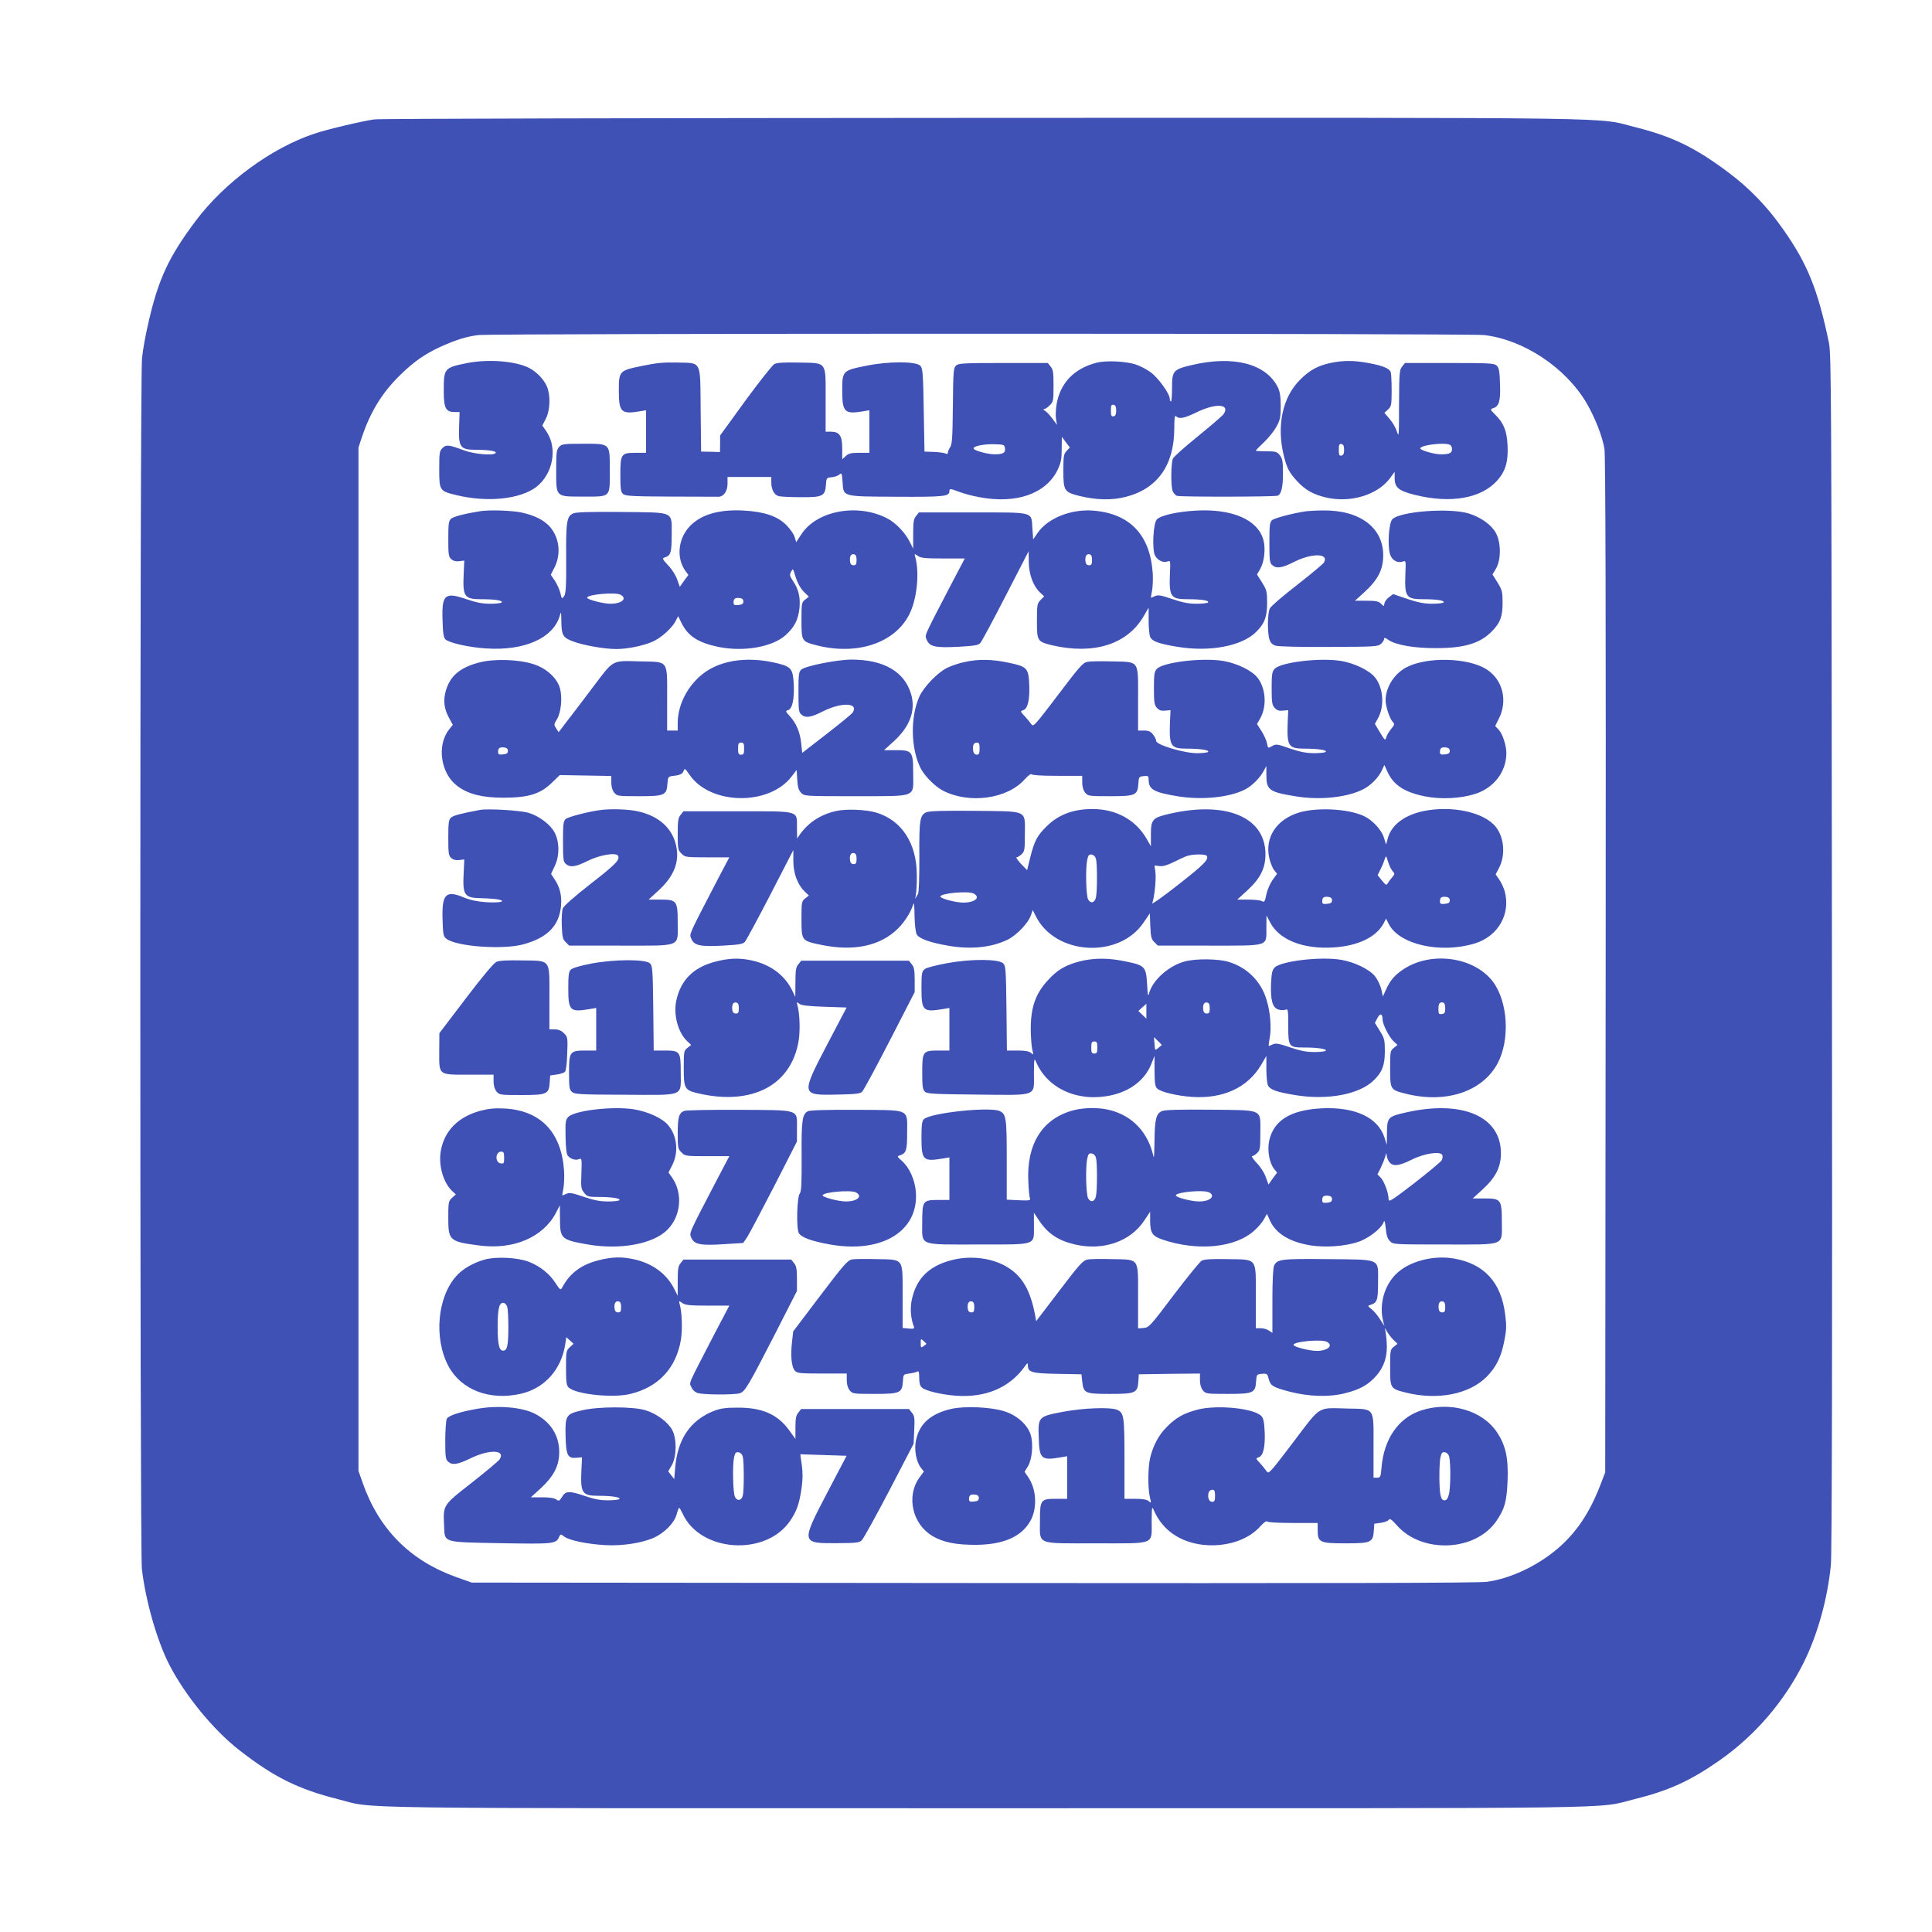 <?xml version="1.0" standalone="no"?>
<!DOCTYPE svg PUBLIC "-//W3C//DTD SVG 20010904//EN"
 "http://www.w3.org/TR/2001/REC-SVG-20010904/DTD/svg10.dtd">
<svg version="1.0" xmlns="http://www.w3.org/2000/svg"
 width="1280pt" height="1280pt" viewBox="0 0 1280 1280"
 preserveAspectRatio="xMidYMid meet">
<g transform="translate(0,1280) scale(0.1,-0.1)"
fill="#3f51b5" stroke="none">
<path d="M2479 12009 c-87 -13 -312 -66 -397 -95 -284 -94 -596 -324 -786
-578 -177 -236 -246 -384 -311 -666 -19 -80 -39 -189 -44 -242 -15 -133 -15
-7896 -1 -8022 24 -209 99 -472 179 -630 105 -206 294 -437 466 -571 230 -179
389 -258 654 -325 258 -65 -91 -60 4296 -60 4372 0 4031 -5 4290 59 230 57
372 121 569 259 234 164 428 390 556 647 92 185 158 422 180 647 7 69 10 1412
7 4058 -3 3717 -4 3960 -20 4040 -73 350 -141 521 -304 752 -104 149 -224 273
-364 377 -217 163 -371 237 -609 297 -279 69 80 64 -4320 63 -2192 -1 -4010
-5 -4041 -10z m7354 -1429 c260 -30 537 -213 677 -448 57 -97 107 -225 120
-307 7 -49 10 -1075 8 -3425 l-3 -3355 -29 -75 c-72 -190 -162 -325 -290 -433
-133 -113 -313 -197 -466 -217 -61 -8 -1032 -10 -3405 -8 l-3320 3 -104 37
c-304 109 -510 316 -618 623 l-28 80 0 3390 0 3390 23 70 c57 169 135 295 254
411 91 89 164 140 272 189 101 45 166 65 244 75 103 12 6560 12 6665 0z"/>
<path d="M3097 10395 c-155 -31 -157 -34 -157 -186 0 -113 13 -139 73 -139
l32 0 -3 -86 c-6 -148 5 -164 112 -164 85 0 138 -9 130 -21 -12 -19 -138 -9
-209 17 -102 38 -119 40 -144 15 -19 -19 -21 -32 -21 -139 0 -143 2 -146 117
-173 203 -49 419 -26 525 54 111 85 144 256 69 367 l-28 41 24 46 c28 56 31
154 7 211 -19 47 -68 98 -118 124 -89 46 -270 60 -409 33z"/>
<path d="M7265 10397 c-148 -39 -238 -131 -264 -271 -6 -32 -8 -77 -5 -100 l7
-41 -31 42 c-17 23 -39 46 -49 52 -11 6 -13 11 -5 11 7 0 24 11 37 25 23 22
25 31 25 128 0 88 -3 109 -19 128 l-19 24 -296 0 c-270 0 -297 -2 -313 -18
-16 -16 -18 -43 -20 -268 -2 -205 -5 -254 -18 -272 -8 -12 -15 -28 -15 -35 0
-10 -5 -12 -17 -6 -10 4 -45 9 -78 10 l-60 2 -5 276 c-4 247 -7 277 -23 293
-30 30 -213 30 -362 -1 -153 -31 -155 -33 -155 -166 0 -139 16 -155 133 -136
l47 8 0 -141 0 -141 -67 0 c-55 0 -71 -4 -90 -22 l-23 -21 0 71 c0 85 -18 112
-75 112 l-35 0 0 208 c0 263 13 246 -179 250 -97 2 -143 -1 -161 -10 -13 -8
-100 -117 -192 -243 l-167 -230 0 -55 -1 -55 -62 2 -63 1 -3 275 c-3 335 9
311 -156 315 -88 2 -136 -2 -231 -22 -153 -31 -155 -33 -155 -166 0 -139 16
-155 133 -136 l47 8 0 -141 0 -141 -68 0 c-97 0 -102 -7 -102 -147 0 -92 3
-112 18 -126 15 -13 60 -16 317 -17 165 -1 308 -1 318 -1 33 2 57 38 57 86 l0
45 145 0 145 0 0 -35 c0 -48 19 -84 49 -92 14 -4 81 -7 147 -7 145 -1 161 7
166 83 3 45 4 46 38 49 19 2 42 10 51 18 15 14 17 9 21 -46 7 -103 -8 -99 353
-101 317 -2 355 2 355 36 0 19 5 19 66 -4 28 -11 88 -27 133 -35 244 -46 440
22 518 181 22 47 27 70 27 138 l1 81 26 -35 27 -36 -22 -23 c-19 -21 -21 -35
-21 -132 0 -130 6 -140 103 -165 114 -28 216 -31 310 -7 211 54 322 210 322
456 0 70 3 87 12 78 20 -20 53 -14 139 28 125 60 221 54 176 -13 -8 -12 -85
-78 -170 -147 -85 -69 -160 -135 -166 -148 -13 -28 -15 -181 -2 -215 5 -13 18
-28 28 -32 19 -8 647 -7 668 1 24 10 35 56 35 148 0 79 -3 97 -21 120 -19 24
-27 26 -90 26 -38 0 -69 2 -69 4 0 3 24 28 53 55 30 28 67 74 83 103 26 47 29
63 29 138 0 64 -5 95 -19 124 -78 157 -295 213 -572 147 -122 -29 -129 -38
-129 -152 0 -49 -3 -89 -7 -89 -5 0 -8 8 -8 18 0 33 -77 140 -127 176 -26 19
-70 42 -98 51 -66 22 -197 28 -260 12z m130 -317 c0 -25 -5 -36 -17 -38 -15
-3 -18 4 -18 38 0 34 3 41 18 38 12 -2 17 -13 17 -38z m-737 -249 c5 -31 -12
-41 -69 -41 -47 0 -139 26 -139 39 0 16 67 29 135 28 66 -2 70 -3 73 -26z"/>
<path d="M8814 10395 c-84 -18 -138 -48 -201 -111 -117 -117 -157 -307 -106
-509 19 -76 35 -107 86 -162 54 -59 107 -89 192 -109 162 -38 343 17 425 129
l30 41 0 -42 c0 -62 26 -84 135 -111 237 -59 440 -23 546 97 54 62 72 124 67
231 -5 97 -25 148 -83 205 -32 32 -33 35 -14 41 41 13 51 47 47 159 -2 85 -7
109 -21 123 -16 16 -43 18 -313 18 l-296 0 -19 -24 c-17 -21 -19 -42 -20 -250
0 -209 -1 -223 -14 -180 -8 25 -30 63 -49 84 l-34 40 24 22 c22 21 24 29 24
127 0 57 -3 112 -6 121 -10 24 -52 42 -143 59 -99 19 -174 19 -257 1z m91
-575 c0 -25 -5 -36 -17 -38 -15 -3 -18 4 -18 38 0 34 3 41 18 38 12 -2 17 -13
17 -38z m699 34 c9 -3 16 -16 16 -29 0 -27 -17 -35 -74 -35 -45 0 -136 27
-136 39 0 22 153 41 194 25z"/>
<path d="M3704 9839 c-17 -19 -19 -37 -19 -154 0 -181 -6 -175 180 -175 184 0
175 -9 175 173 0 183 6 177 -178 177 -129 0 -140 -2 -158 -21z"/>
<path d="M3180 9413 c-101 -16 -177 -36 -192 -50 -15 -14 -18 -33 -18 -133 0
-103 2 -119 20 -135 13 -11 30 -16 53 -13 l33 4 -4 -88 c-7 -151 4 -168 117
-168 90 0 143 -8 135 -21 -3 -5 -37 -9 -76 -9 -53 0 -93 8 -160 31 -141 48
-162 30 -156 -140 2 -86 7 -114 19 -127 24 -23 156 -53 269 -60 255 -17 445
68 489 217 8 31 9 27 10 -33 1 -97 10 -112 76 -137 71 -27 210 -51 289 -51 74
0 179 22 240 49 54 23 126 88 151 134 l18 35 24 -49 c42 -84 111 -128 243
-155 167 -34 355 -1 444 77 59 53 85 103 93 183 6 71 -6 122 -44 178 -21 32
-23 39 -12 60 13 23 13 22 25 -18 16 -56 38 -95 68 -123 l25 -24 -24 -19 c-24
-19 -25 -24 -25 -137 0 -138 1 -141 99 -166 268 -69 519 14 615 204 51 100 69
274 40 380 -7 24 -7 24 17 8 19 -14 49 -17 167 -17 l144 0 -80 -152 c-198
-380 -186 -354 -172 -387 19 -46 58 -54 210 -46 105 6 132 10 145 25 9 10 85
151 168 313 l152 295 1 -72 c1 -82 29 -158 74 -201 l28 -26 -24 -24 c-22 -23
-24 -31 -24 -138 0 -134 2 -138 100 -162 275 -64 496 5 605 189 l35 60 0 -88
c0 -48 5 -96 11 -108 15 -28 58 -43 178 -63 216 -36 429 4 524 99 55 54 72
100 72 192 0 74 -3 85 -33 134 l-34 54 22 38 c27 49 36 134 20 192 -37 133
-207 207 -448 193 -124 -7 -234 -32 -258 -59 -24 -26 -32 -198 -12 -238 17
-32 55 -51 82 -40 21 7 21 6 17 -81 -6 -154 5 -169 118 -169 90 0 143 -8 135
-21 -3 -5 -37 -9 -76 -9 -53 0 -93 8 -161 31 -73 25 -94 29 -114 20 -13 -6
-26 -11 -27 -11 -2 0 1 19 6 43 5 23 8 78 5 122 -18 252 -151 392 -393 412
-147 12 -302 -50 -369 -147 l-30 -44 -5 72 c-8 114 20 107 -396 107 l-356 0
-19 -24 c-16 -19 -19 -40 -19 -120 l0 -96 -21 42 c-30 61 -90 125 -146 156
-195 105 -471 56 -574 -103 l-34 -52 -10 33 c-5 19 -30 55 -56 81 -57 57 -142
87 -275 95 -169 11 -294 -26 -369 -109 -73 -82 -84 -205 -25 -289 l21 -28 -29
-39 -28 -40 -18 50 c-9 27 -36 69 -60 93 -36 39 -40 46 -24 51 42 13 48 31 48
148 0 162 26 150 -333 154 -201 2 -299 -1 -318 -9 -44 -18 -50 -52 -48 -301 1
-185 -2 -231 -14 -248 -14 -20 -15 -19 -25 23 -6 24 -23 60 -37 81 l-26 38 26
51 c43 87 31 193 -30 265 -40 46 -103 78 -192 97 -63 13 -213 18 -273 8z
m2495 -323 c0 -28 -4 -35 -20 -35 -13 0 -21 8 -23 23 -5 34 5 54 25 50 13 -2
18 -13 18 -38z m1560 0 c0 -28 -4 -35 -20 -35 -13 0 -21 8 -23 23 -5 34 5 54
25 50 13 -2 18 -13 18 -38z m-3124 -230 c47 -26 9 -60 -67 -60 -48 0 -154 28
-154 40 0 22 186 38 221 20z m814 -45 c0 -15 -8 -21 -32 -23 -27 -3 -33 0 -33
16 0 26 10 33 40 30 17 -2 25 -9 25 -23z"/>
<path d="M8655 9413 c-85 -12 -210 -45 -227 -59 -16 -15 -18 -34 -18 -149 0
-115 2 -134 18 -148 28 -26 64 -21 143 19 120 61 235 59 201 -2 -5 -10 -86
-77 -178 -149 -93 -72 -175 -142 -181 -156 -16 -30 -17 -165 -2 -207 7 -22 20
-34 42 -40 18 -6 174 -9 353 -8 301 1 323 2 343 20 12 11 21 25 21 33 0 10 7
9 28 -6 47 -34 173 -56 317 -55 186 0 289 31 367 109 57 58 73 98 73 191 0 74
-3 85 -33 134 l-34 54 24 40 c34 60 33 173 -2 236 -30 54 -99 103 -179 128
-128 39 -459 14 -507 -39 -23 -26 -32 -171 -15 -230 12 -41 50 -62 86 -49 19
7 20 4 16 -82 -6 -153 5 -168 118 -168 90 0 143 -8 135 -21 -3 -5 -37 -9 -75
-9 -53 0 -94 8 -165 32 l-94 32 -28 -21 c-15 -11 -28 -29 -30 -41 -3 -21 -3
-21 -23 -1 -15 15 -33 19 -95 19 l-77 0 66 60 c86 79 121 147 121 239 2 185
-156 303 -399 299 -44 0 -93 -3 -110 -5z"/>
<path d="M3172 8410 c-125 -33 -189 -88 -218 -185 -19 -67 -12 -121 22 -183
l24 -44 -27 -34 c-81 -107 -52 -292 59 -373 72 -53 164 -76 303 -76 164 0 244
24 320 98 l54 52 170 -3 171 -3 0 -43 c0 -28 7 -52 19 -67 19 -23 24 -24 164
-24 171 0 184 6 189 84 3 41 6 46 28 49 54 6 71 13 79 34 7 20 10 18 40 -26
139 -201 528 -206 677 -9 l32 42 4 -65 c3 -50 9 -69 26 -87 22 -22 24 -22 362
-22 414 1 380 -12 380 152 0 146 -6 153 -116 153 l-77 0 66 60 c106 97 145
204 113 312 -43 148 -182 228 -393 228 -96 0 -307 -42 -334 -66 -17 -15 -19
-32 -19 -149 0 -115 2 -134 18 -148 28 -26 64 -21 144 20 123 62 240 58 197
-8 -8 -11 -86 -75 -174 -143 l-160 -124 -7 64 c-7 72 -33 134 -77 181 -27 30
-28 33 -10 38 28 9 42 71 38 167 -5 105 -15 120 -107 143 -209 52 -403 19
-520 -90 -89 -82 -142 -196 -142 -307 l0 -48 -35 0 -35 0 0 208 c0 262 12 246
-173 250 -198 5 -177 17 -319 -171 -67 -89 -146 -193 -175 -230 l-52 -68 -16
25 c-16 24 -16 27 5 61 27 44 37 142 20 204 -18 68 -90 134 -176 161 -100 32
-264 37 -362 10z m1758 -570 c0 -33 -3 -40 -20 -40 -17 0 -20 7 -20 40 0 33 3
40 20 40 17 0 20 -7 20 -40z m-1565 -15 c0 -15 -8 -21 -32 -23 -27 -3 -33 0
-33 16 0 26 10 33 40 30 17 -2 25 -9 25 -23z"/>
<path d="M6391 8414 c-36 -7 -88 -25 -117 -39 -61 -30 -151 -123 -181 -186
-63 -137 -60 -347 7 -480 27 -52 97 -122 149 -148 174 -89 427 -54 541 77 22
24 41 38 45 32 4 -6 67 -10 171 -10 l164 0 0 -44 c0 -28 7 -52 19 -67 19 -23
24 -24 164 -24 171 0 184 6 189 84 3 44 4 46 36 49 29 3 32 1 32 -23 0 -65 33
-84 189 -110 162 -27 345 -9 451 45 43 22 99 77 122 122 l18 33 0 -58 c0 -101
18 -114 189 -142 163 -28 345 -9 453 46 49 25 100 76 122 123 l18 38 22 -49
c40 -85 112 -132 246 -159 105 -21 236 -15 333 16 124 39 207 147 207 270 0
52 -25 128 -51 156 l-23 24 24 48 c61 120 26 260 -82 328 -121 77 -391 84
-528 14 -82 -42 -140 -133 -140 -220 0 -39 26 -119 46 -141 15 -17 15 -20 -10
-49 -14 -18 -29 -42 -32 -56 -6 -22 -9 -20 -41 33 l-34 57 21 38 c44 79 35
203 -21 271 -38 46 -135 93 -224 108 -137 23 -401 -8 -441 -53 -16 -17 -19
-37 -19 -128 0 -94 3 -111 20 -130 15 -16 28 -21 55 -18 l35 3 -4 -88 c-5
-150 6 -167 112 -167 87 0 149 -9 141 -21 -3 -5 -37 -9 -76 -9 -53 0 -93 8
-162 31 -85 30 -92 31 -118 16 -27 -16 -27 -16 -34 18 -3 19 -20 56 -36 81
l-30 47 22 39 c45 81 36 202 -21 271 -38 46 -135 93 -224 108 -137 23 -401 -8
-441 -53 -16 -17 -19 -37 -19 -128 0 -94 3 -111 20 -130 15 -16 28 -21 55 -18
l35 3 -4 -88 c-5 -150 6 -167 112 -167 87 0 149 -9 141 -21 -3 -5 -35 -9 -72
-9 -84 -1 -272 55 -272 81 0 9 -9 28 -21 43 -16 20 -29 26 -60 26 l-39 0 0
208 c0 262 12 246 -173 250 -71 2 -145 1 -163 -3 -29 -5 -53 -32 -195 -220
-157 -207 -163 -213 -177 -192 -8 12 -28 36 -45 54 -28 30 -28 31 -8 38 30 9
44 68 40 168 -5 112 -14 121 -140 147 -109 23 -198 24 -288 4z m99 -574 c0
-33 -4 -40 -19 -40 -11 0 -20 9 -23 23 -6 36 2 57 23 57 16 0 19 -7 19 -40z
m3115 -15 c0 -15 -8 -21 -32 -23 -27 -3 -33 0 -33 16 0 26 10 33 40 30 17 -2
25 -9 25 -23z"/>
<path d="M3180 7434 c-130 -24 -176 -37 -192 -51 -15 -14 -18 -33 -18 -133 0
-103 2 -119 20 -135 13 -11 30 -16 53 -13 l33 4 -4 -88 c-8 -152 4 -167 121
-169 45 -1 96 -5 112 -9 54 -13 1 -23 -88 -17 -56 4 -103 14 -146 32 -118 49
-144 21 -139 -146 3 -99 5 -113 25 -128 63 -52 377 -75 512 -37 159 44 236
123 248 255 6 66 -8 125 -42 174 l-24 37 26 56 c31 68 30 156 -3 219 -27 52
-102 109 -173 130 -55 16 -267 29 -321 19z"/>
<path d="M3975 7433 c-85 -12 -210 -45 -227 -59 -16 -15 -18 -34 -18 -149 0
-115 2 -134 18 -148 28 -26 65 -21 145 19 77 39 187 58 201 35 16 -26 -14 -57
-180 -186 -109 -85 -179 -147 -185 -163 -6 -15 -9 -66 -7 -114 3 -75 6 -91 26
-110 l23 -23 338 0 c414 0 381 -13 381 152 0 146 -6 153 -117 153 l-76 0 61
56 c106 95 145 191 122 299 -24 116 -113 198 -251 229 -63 15 -183 19 -254 9z"/>
<path d="M5540 7427 c-102 -23 -181 -74 -238 -152 l-21 -30 -1 71 c0 116 24
109 -397 109 l-355 0 -19 -24 c-16 -19 -19 -40 -19 -128 0 -97 2 -106 25 -128
23 -24 28 -25 170 -25 l147 0 -80 -152 c-192 -370 -186 -355 -172 -387 19 -46
59 -54 210 -46 106 6 132 10 145 25 9 10 85 151 169 313 l152 295 0 -72 c0
-82 28 -157 74 -201 l29 -28 -24 -19 c-24 -19 -25 -24 -25 -137 0 -144 0 -144
131 -171 216 -45 393 -7 509 109 46 46 84 107 101 161 4 16 8 -12 8 -75 1 -58
7 -110 14 -124 14 -29 85 -55 206 -76 151 -27 290 -13 398 40 60 30 136 110
153 161 l12 35 20 -40 c129 -261 554 -285 716 -41 l40 59 3 -84 c3 -72 7 -88
27 -107 l23 -23 338 0 c406 0 381 -8 381 119 l1 81 24 -46 c60 -116 219 -179
420 -166 163 10 284 69 332 160 l16 31 18 -36 c70 -137 345 -198 572 -128 153
48 237 195 196 345 -6 22 -22 56 -35 76 l-25 36 23 44 c42 82 35 195 -19 267
-75 100 -292 148 -484 108 -124 -27 -208 -90 -233 -175 l-13 -46 -14 45 c-16
52 -75 116 -132 143 -102 49 -313 60 -433 23 -148 -46 -225 -165 -195 -300 7
-30 21 -66 32 -80 l20 -25 -30 -41 c-16 -23 -35 -66 -41 -96 -10 -48 -13 -53
-30 -44 -10 6 -51 10 -91 10 l-72 0 66 60 c87 80 121 148 121 240 0 244 -255
354 -629 270 -120 -27 -130 -38 -130 -139 l0 -78 -28 49 c-72 126 -202 198
-359 198 -127 0 -226 -37 -304 -115 -64 -63 -80 -95 -108 -204 l-21 -86 -41
42 c-22 24 -35 43 -29 43 6 0 21 9 33 20 20 19 22 30 22 134 0 162 26 150
-333 154 -201 2 -299 -1 -318 -9 -45 -18 -50 -52 -48 -302 0 -134 -3 -232 -9
-240 -5 -6 -12 -19 -15 -27 -4 -8 -3 3 1 25 4 22 7 81 6 130 -1 208 -99 359
-267 411 -70 21 -199 26 -267 11z m135 -317 c0 -28 -4 -35 -20 -35 -13 0 -21
8 -23 23 -5 34 5 54 25 50 13 -2 18 -13 18 -38z m1586 0 c9 -31 9 -215 0 -255
-8 -37 -35 -44 -52 -14 -14 27 -18 204 -6 262 7 32 12 38 30 35 13 -2 24 -13
28 -28z m734 20 c15 -24 -16 -56 -187 -190 -99 -78 -178 -134 -174 -124 14 36
27 161 21 205 l-6 45 33 -4 c24 -3 53 6 97 28 35 18 75 36 89 40 39 12 120 12
127 0z m1231 -101 c16 -18 16 -20 -3 -42 -11 -12 -24 -30 -29 -39 -8 -15 -13
-13 -38 18 l-29 36 21 42 c11 22 23 52 27 66 7 23 9 22 21 -18 7 -24 20 -52
30 -63z m-2775 -149 c48 -26 8 -60 -69 -60 -50 0 -152 27 -152 40 0 22 185 39
221 20z m2374 -45 c0 -15 -8 -21 -32 -23 -27 -3 -33 0 -33 16 0 26 10 33 40
30 17 -2 25 -9 25 -23z m780 0 c0 -15 -8 -21 -32 -23 -27 -3 -33 0 -33 16 0
26 10 33 40 30 17 -2 25 -9 25 -23z"/>
<path d="M4740 6429 c-147 -38 -231 -123 -260 -261 -19 -94 13 -211 74 -267
l25 -24 -24 -19 c-24 -19 -25 -24 -25 -132 0 -140 5 -149 101 -171 354 -80
610 55 660 348 11 68 8 181 -8 237 -6 23 -5 24 12 10 13 -11 55 -16 166 -20
l148 -5 -126 -240 c-177 -339 -177 -342 59 -337 121 2 156 6 169 18 10 9 92
161 183 338 l166 323 0 80 c0 65 -4 86 -19 104 l-19 24 -357 0 -357 0 -19 -24
c-16 -19 -19 -40 -19 -120 l-1 -96 -20 42 c-49 100 -139 169 -260 198 -85 20
-158 18 -249 -6z m155 -309 c0 -28 -4 -35 -20 -35 -13 0 -21 8 -23 23 -5 34 5
54 25 50 13 -2 18 -13 18 -38z"/>
<path d="M7151 6430 c-94 -25 -146 -56 -208 -124 -84 -91 -115 -182 -114 -331
1 -49 5 -107 10 -128 9 -36 8 -38 -8 -23 -13 11 -38 16 -89 16 l-71 0 -3 280
c-3 252 -5 281 -21 297 -30 30 -211 31 -371 2 -76 -14 -138 -30 -150 -40 -19
-16 -21 -28 -21 -128 0 -147 11 -158 138 -137 l47 8 0 -141 0 -141 -73 0
c-103 0 -107 -6 -107 -147 0 -92 3 -112 18 -126 15 -14 62 -16 349 -19 404 -4
373 -15 373 141 1 100 2 104 15 74 78 -180 285 -269 504 -218 127 30 220 105
260 209 l20 51 0 -101 c1 -83 4 -104 19 -117 24 -22 130 -47 226 -54 208 -15
372 61 461 211 l35 60 0 -88 c0 -48 5 -96 11 -108 15 -28 58 -43 178 -63 216
-36 429 4 524 99 55 54 72 100 72 192 0 74 -3 85 -33 134 l-33 53 17 33 c19
34 33 29 34 -11 0 -31 44 -117 73 -144 l26 -24 -24 -19 c-24 -19 -25 -24 -25
-137 0 -138 1 -141 99 -166 267 -69 512 11 613 200 83 156 69 408 -31 541
-123 163 -404 204 -589 85 -62 -41 -91 -74 -121 -141 l-19 -42 -11 50 c-7 27
-26 65 -42 85 -38 46 -135 93 -224 108 -133 23 -397 -8 -440 -51 -16 -17 -21
-36 -24 -107 -4 -108 9 -158 47 -171 15 -5 36 -6 47 -2 19 7 20 3 20 -107 0
-139 3 -143 109 -143 86 0 147 -10 140 -21 -3 -5 -37 -9 -76 -9 -53 0 -93 8
-161 31 -73 25 -94 29 -114 20 -13 -6 -25 -11 -27 -11 -2 0 1 24 6 53 13 68 4
176 -22 257 -36 119 -129 211 -249 247 -68 21 -214 23 -288 4 -109 -27 -221
-128 -241 -216 -5 -21 -9 -3 -12 62 -7 119 -14 127 -141 153 -118 25 -213 24
-308 0z m864 -310 c0 -28 -4 -35 -20 -35 -13 0 -21 8 -23 23 -5 34 5 54 25 50
13 -2 18 -13 18 -38z m1560 0 c0 -29 -4 -36 -22 -38 -20 -3 -23 1 -23 31 0 38
7 49 30 45 10 -2 15 -15 15 -38z m-1980 -20 l0 -49 -27 26 -26 25 26 24 c15
13 27 23 27 24 0 0 0 -22 0 -50z m102 -224 c-1 -1 -12 -9 -23 -19 -22 -18 -22
-18 -25 27 l-4 45 27 -26 c15 -15 27 -27 25 -27z m-427 -16 c0 -33 -3 -40 -20
-40 -17 0 -20 7 -20 40 0 33 3 40 20 40 17 0 20 -7 20 -40z"/>
<path d="M3288 6427 c-16 -7 -97 -103 -202 -242 l-175 -230 -1 -122 c0 -160
-9 -153 202 -153 l158 0 0 -44 c0 -28 7 -52 19 -67 19 -23 24 -24 164 -24 171
0 184 6 189 84 l3 46 43 6 c23 3 48 11 55 18 7 7 13 52 15 121 4 106 3 110
-22 135 -17 17 -36 25 -61 25 l-35 0 0 208 c0 264 13 246 -184 249 -96 2 -150
-1 -168 -10z"/>
<path d="M3917 6416 c-73 -14 -124 -29 -135 -40 -14 -14 -17 -36 -17 -126 0
-146 12 -157 138 -136 l47 8 0 -141 0 -141 -68 0 c-107 0 -112 -7 -112 -144 0
-99 2 -115 19 -130 18 -16 51 -18 349 -19 404 -2 372 -15 372 148 0 139 -4
145 -108 145 l-71 0 -3 280 c-3 252 -5 281 -21 297 -29 29 -238 28 -390 -1z"/>
<path d="M3183 5441 c-147 -40 -238 -132 -262 -263 -18 -99 16 -216 78 -272
l21 -19 -25 -23 c-24 -22 -25 -29 -25 -134 0 -150 8 -156 208 -182 226 -29
421 55 506 218 l25 49 1 -90 c0 -132 8 -139 184 -170 216 -37 433 3 527 97 90
89 104 239 34 343 l-26 37 26 51 c42 85 31 191 -27 261 -39 48 -136 92 -231
107 -140 21 -389 -8 -432 -51 -18 -19 -20 -32 -18 -131 1 -72 6 -116 15 -126
18 -22 50 -32 73 -23 20 8 20 5 17 -94 -4 -92 -2 -104 18 -128 20 -26 27 -28
93 -28 87 0 149 -9 141 -21 -3 -5 -37 -9 -76 -9 -53 0 -93 8 -161 31 -73 25
-94 29 -114 20 -13 -6 -26 -11 -27 -11 -2 0 1 19 6 43 5 23 8 78 5 122 -18
255 -156 399 -397 411 -64 3 -103 -1 -157 -15z m157 -312 c0 -36 -2 -40 -22
-37 -40 5 -37 78 2 78 17 0 20 -6 20 -41z"/>
<path d="M7111 5444 c-205 -55 -311 -223 -298 -474 2 -52 7 -102 11 -110 5
-13 -6 -15 -74 -12 l-80 4 0 263 c0 280 -4 304 -47 324 -66 30 -460 -12 -502
-54 -13 -12 -16 -39 -16 -125 0 -146 12 -157 138 -136 l47 8 0 -141 0 -141
-73 0 c-103 0 -107 -6 -107 -147 0 -160 -31 -148 370 -148 395 0 370 -8 370
124 l0 86 34 -51 c59 -88 127 -133 238 -159 185 -43 365 18 458 157 l40 60 0
-58 c0 -82 14 -103 80 -126 235 -80 487 -55 612 61 25 22 53 56 63 75 l19 34
21 -47 c40 -85 131 -140 268 -162 97 -15 220 -7 309 21 70 21 160 90 175 133
5 16 9 6 14 -41 4 -46 12 -70 28 -85 21 -22 26 -22 360 -22 414 0 381 -13 381
152 0 146 -6 153 -116 153 l-77 0 66 60 c87 80 121 148 121 240 0 244 -255
354 -628 270 -120 -27 -126 -33 -127 -134 l-1 -81 -16 50 c-44 133 -197 203
-417 192 -205 -11 -316 -80 -346 -213 -14 -64 0 -147 32 -188 l20 -25 -29 -39
-28 -40 -18 50 c-9 27 -36 69 -60 93 -23 25 -37 45 -31 45 6 0 21 9 33 20 20
19 22 30 22 134 0 162 26 150 -333 154 -201 2 -299 -1 -318 -9 -39 -16 -49
-54 -50 -198 -1 -69 -3 -117 -6 -106 -36 162 -138 271 -288 310 -73 19 -172
18 -244 -1z m150 -314 c9 -31 9 -215 0 -255 -8 -37 -35 -44 -52 -14 -14 27
-18 204 -6 262 7 32 12 38 30 35 13 -2 24 -13 28 -28z m1946 -32 c24 -27 64
-22 144 18 85 43 194 59 205 31 3 -8 1 -24 -4 -34 -6 -10 -87 -78 -181 -151
-148 -114 -171 -129 -171 -108 0 40 -28 117 -51 142 l-23 24 22 43 c11 23 24
56 29 72 7 29 8 29 11 5 2 -14 11 -33 19 -42z m-1196 -198 c45 -24 6 -60 -66
-60 -52 0 -155 27 -155 40 0 22 185 39 221 20z m814 -45 c0 -15 -8 -21 -32
-23 -27 -3 -33 0 -33 16 0 26 10 33 40 30 17 -2 25 -9 25 -23z"/>
<path d="M4533 5440 c-35 -14 -43 -42 -43 -150 0 -94 2 -103 25 -125 23 -24
28 -25 170 -25 l147 0 -80 -152 c-193 -370 -186 -355 -172 -388 19 -45 60 -53
215 -43 l129 8 27 40 c14 22 94 173 178 336 l151 296 0 85 c0 131 27 123 -384
125 -187 1 -351 -2 -363 -7z"/>
<path d="M5353 5438 c-38 -19 -44 -60 -42 -301 1 -178 -2 -231 -12 -244 -19
-22 -24 -229 -7 -262 16 -29 87 -55 207 -76 344 -61 587 88 569 346 -6 82 -43
164 -93 208 -31 27 -33 30 -15 36 44 14 50 31 50 149 0 163 27 151 -339 153
-196 1 -303 -2 -318 -9z m318 -538 c47 -26 9 -60 -67 -60 -48 0 -154 28 -154
40 0 22 186 38 221 20z"/>
<path d="M3211 4455 c-75 -21 -146 -62 -186 -107 -128 -141 -152 -414 -54
-599 85 -158 273 -230 480 -183 157 36 269 161 294 329 l7 46 24 -22 24 -22
-25 -23 c-24 -22 -25 -29 -25 -137 0 -96 3 -116 18 -130 50 -45 289 -70 405
-43 187 44 306 170 338 359 11 68 8 181 -8 236 -6 24 -6 24 18 8 19 -14 49
-17 167 -17 l144 0 -93 -177 c-189 -365 -173 -329 -159 -362 7 -18 24 -34 42
-40 34 -12 238 -13 278 -2 35 10 57 47 229 382 l151 296 0 80 c0 65 -4 86 -19
104 l-19 24 -357 0 -357 0 -19 -24 c-16 -19 -19 -40 -19 -120 l0 -96 -21 42
c-50 101 -140 169 -260 198 -87 20 -151 19 -245 -5 -116 -30 -191 -87 -241
-183 -9 -16 -14 -12 -43 33 -40 62 -103 112 -178 141 -75 28 -216 35 -291 14z
m904 -315 c0 -28 -4 -35 -20 -35 -13 0 -21 8 -23 23 -5 34 5 54 25 50 13 -2
18 -13 18 -38z m-754 0 c4 -14 7 -72 7 -130 0 -119 -7 -154 -30 -158 -30 -6
-41 36 -41 158 0 122 11 164 41 158 9 -2 19 -14 23 -28z"/>
<path d="M6300 4450 c-150 -40 -232 -125 -260 -266 -11 -58 -6 -120 15 -174 4
-13 -2 -15 -35 -12 l-40 4 0 208 c0 260 12 244 -173 248 -71 2 -145 1 -163 -2
-28 -6 -55 -36 -211 -242 l-178 -235 -8 -72 c-10 -91 -3 -164 19 -188 15 -17
34 -19 181 -19 l163 0 0 -44 c0 -28 7 -52 19 -67 19 -23 24 -24 164 -24 171 0
184 6 189 84 3 46 3 46 43 51 22 3 46 9 53 13 9 6 12 -4 12 -41 0 -34 5 -54
18 -65 24 -22 130 -47 226 -54 196 -14 354 53 454 192 19 27 21 28 22 9 0 -46
25 -53 195 -56 l160 -3 5 -48 c9 -78 18 -82 184 -82 169 0 183 6 188 84 l3 46
203 3 202 2 0 -44 c0 -28 7 -52 19 -67 19 -23 24 -24 164 -24 171 0 184 6 189
84 3 45 4 46 39 49 33 3 36 1 45 -35 11 -44 28 -54 141 -84 125 -32 261 -36
362 -10 102 25 156 56 210 117 53 61 75 133 68 223 -2 36 -8 75 -11 86 -4 11
2 4 12 -15 11 -19 32 -46 46 -59 l25 -24 -24 -19 c-24 -19 -25 -24 -25 -137 0
-138 1 -141 99 -166 212 -54 424 -14 541 104 62 63 96 131 116 235 15 76 16
102 6 178 -26 213 -140 336 -340 370 -140 24 -300 -20 -384 -104 -77 -77 -111
-200 -85 -308 l9 -35 -30 46 c-16 25 -41 55 -56 66 -26 21 -26 22 -6 28 44 14
50 30 50 149 0 162 26 150 -333 154 -310 3 -336 0 -356 -44 -7 -16 -11 -100
-11 -235 l0 -210 -22 15 c-12 9 -37 16 -55 16 l-33 0 0 208 c0 265 14 246
-189 250 -104 2 -153 -1 -169 -10 -13 -7 -96 -110 -186 -228 -155 -206 -164
-215 -199 -218 l-37 -3 0 209 c0 263 12 246 -173 250 -71 2 -145 1 -163 -3
-28 -5 -53 -32 -186 -207 l-153 -201 -8 44 c-30 155 -80 246 -171 306 -100 68
-254 89 -386 53z m155 -310 c0 -28 -4 -35 -20 -35 -13 0 -21 8 -23 23 -5 34 5
54 25 50 13 -2 18 -13 18 -38z m3120 0 c0 -28 -4 -35 -20 -35 -13 0 -21 8 -23
23 -5 34 5 54 25 50 13 -2 18 -13 18 -38z m-3437 -244 c-2 -1 -11 -8 -20 -15
-16 -12 -18 -10 -18 19 0 32 0 33 20 15 11 -10 19 -19 18 -19z m2653 14 c45
-24 6 -60 -66 -60 -52 0 -155 27 -155 40 0 22 185 39 221 20z"/>
<path d="M3154 3465 c-112 -20 -183 -44 -194 -65 -5 -10 -10 -75 -10 -143 0
-107 2 -126 18 -140 28 -26 63 -21 153 23 125 60 232 54 188 -10 -8 -11 -90
-80 -183 -153 -192 -150 -190 -147 -184 -279 5 -122 -18 -114 373 -122 351 -6
369 -5 389 41 10 20 10 21 35 2 34 -25 153 -49 271 -56 114 -6 244 14 324 50
70 33 134 98 149 154 6 24 14 43 17 43 3 0 13 -18 23 -39 117 -255 549 -284
711 -48 45 65 62 116 77 220 8 60 8 101 1 152 -6 38 -10 69 -9 70 1 0 70 -2
154 -5 l152 -5 -126 -240 c-177 -338 -176 -340 58 -339 135 1 152 3 169 20 11
11 93 159 182 329 l161 310 4 90 c4 80 2 94 -15 115 l-20 25 -357 0 -357 0
-19 -24 c-15 -18 -19 -39 -19 -99 l0 -75 -40 55 c-77 108 -181 153 -345 152
-79 0 -112 -5 -156 -22 -156 -62 -241 -187 -256 -379 l-6 -72 -20 25 -20 26
24 41 c32 57 34 173 3 232 -28 53 -103 109 -178 132 -84 25 -309 25 -417 0
-109 -25 -115 -33 -112 -170 3 -129 14 -151 73 -145 l36 3 -4 -87 c-7 -149 5
-168 111 -168 87 0 149 -9 141 -21 -3 -5 -37 -9 -76 -9 -53 0 -93 8 -160 31
-98 33 -121 32 -146 -11 -16 -25 -19 -27 -37 -14 -12 9 -45 14 -93 14 l-75 0
66 60 c86 80 122 149 122 240 0 110 -57 200 -162 254 -86 44 -248 57 -389 31z
m1767 -315 c9 -32 9 -228 0 -260 -9 -32 -36 -37 -51 -9 -14 25 -18 206 -7 262
7 32 12 38 30 35 13 -2 24 -13 28 -28z"/>
<path d="M6304 3466 c-136 -31 -212 -97 -235 -207 -14 -62 1 -143 32 -183 l20
-25 -30 -41 c-88 -122 -47 -307 86 -386 70 -42 155 -59 288 -59 187 1 310 57
366 167 42 83 34 204 -18 280 l-25 37 22 36 c27 44 37 142 20 204 -18 68 -90
134 -176 161 -88 28 -261 36 -350 16z m181 -591 c0 -15 -8 -21 -32 -23 -27 -3
-33 0 -33 16 0 26 10 33 40 30 17 -2 25 -9 25 -23z"/>
<path d="M7931 3460 c-91 -24 -142 -54 -202 -115 -53 -53 -90 -124 -109 -204
-15 -64 -16 -198 -2 -259 10 -41 9 -43 -7 -28 -13 11 -38 16 -89 16 l-72 0 0
265 c0 280 -4 304 -47 324 -43 20 -227 13 -363 -13 -162 -31 -163 -33 -158
-173 4 -138 17 -150 141 -129 l47 8 0 -141 0 -141 -73 0 c-103 0 -107 -6 -107
-147 0 -160 -31 -148 370 -148 400 0 370 -12 370 144 1 100 2 104 15 74 28
-66 78 -126 137 -163 171 -111 444 -83 568 58 22 24 41 38 45 32 4 -6 67 -10
171 -10 l164 0 0 -48 c0 -81 14 -87 185 -87 168 0 182 6 187 84 l3 46 43 6
c24 3 48 12 53 20 7 11 18 3 53 -36 166 -190 521 -175 660 28 55 81 68 127 74
264 6 154 -12 237 -71 325 -97 145 -311 206 -503 143 -149 -49 -245 -188 -261
-377 -5 -63 -8 -68 -29 -68 l-24 0 0 208 c0 262 12 246 -173 250 -202 5 -172
24 -359 -223 -156 -206 -163 -213 -177 -192 -8 12 -27 36 -44 54 -28 30 -28
31 -8 38 30 9 44 68 40 167 -3 65 -8 91 -22 106 -47 52 -298 77 -426 42z
m1670 -310 c11 -40 10 -211 -2 -252 -7 -27 -15 -38 -29 -38 -14 0 -21 10 -27
38 -9 48 -9 196 0 245 7 32 12 38 30 35 13 -2 24 -13 28 -28z m-1551 -260 c0
-33 -4 -40 -19 -40 -21 0 -32 29 -24 60 3 11 14 20 24 20 15 0 19 -7 19 -40z"/>
</g>
</svg>
